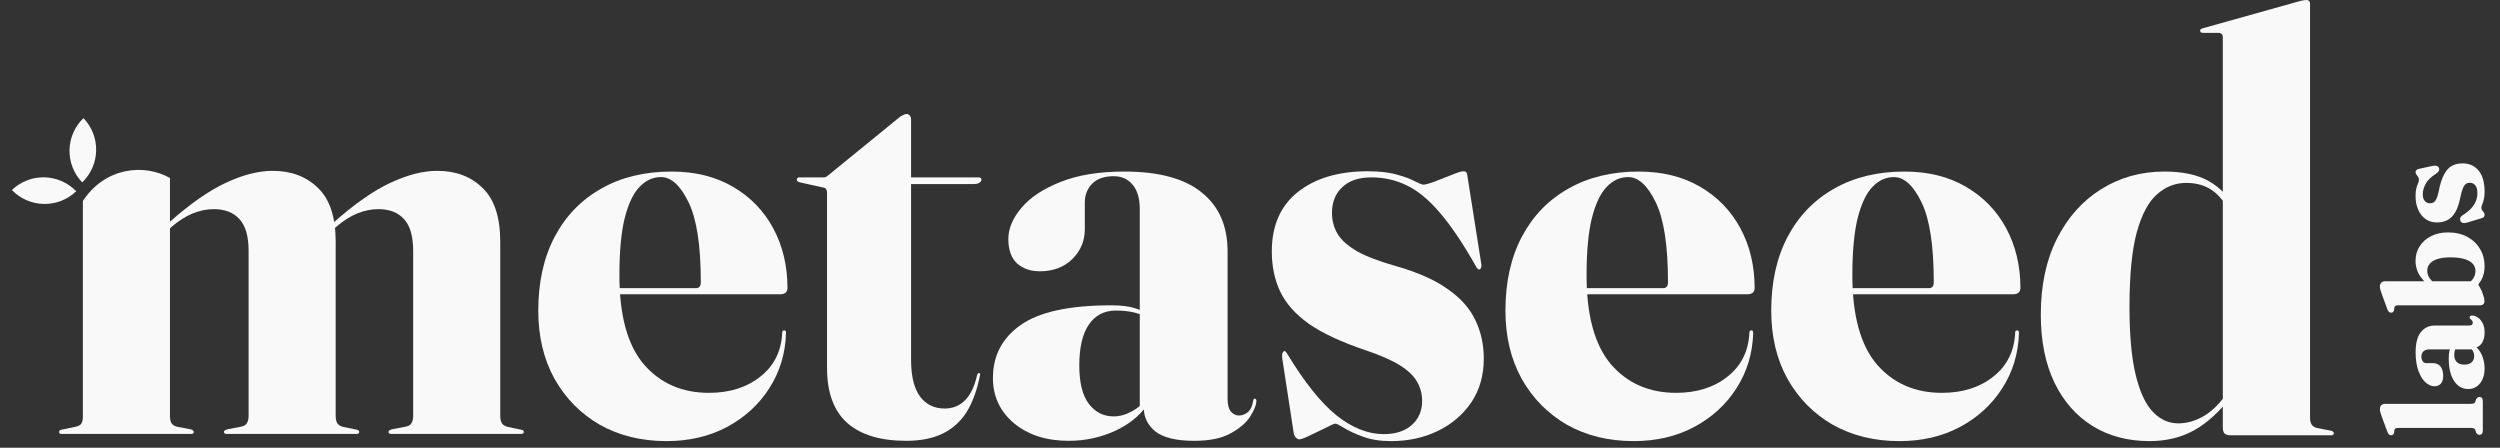<svg width="335" height="60" viewBox="0 0 335 60" fill="none" xmlns="http://www.w3.org/2000/svg">
<rect x="0" y="0" width="335" height="60" fill="#333333" stroke="none"/>
<path d="M22.773 23.853V55.815C22.773 56.204 22.851 56.515 23.006 56.748C23.162 56.956 23.395 57.098 23.706 57.176L25.534 57.526C25.819 57.603 25.962 57.72 25.962 57.876C25.962 58.057 25.845 58.148 25.612 58.148H8.226C8.148 58.148 8.071 58.122 7.993 58.07C7.941 58.018 7.915 57.953 7.915 57.876C7.915 57.798 7.941 57.733 7.993 57.681C8.045 57.629 8.148 57.59 8.304 57.565L10.171 57.176C10.534 57.098 10.78 56.956 10.91 56.748C11.04 56.515 11.104 56.217 11.104 55.854C11.104 55.854 11.104 31.348 11.104 26.932C14.128 22.34 19.4 21.923 22.773 23.853ZM21.645 31.6L21.178 31.094L22.656 29.812C25.456 27.324 27.997 25.549 30.279 24.487C32.561 23.424 34.648 22.893 36.541 22.893C39.031 22.893 41.053 23.657 42.609 25.186C44.191 26.689 44.981 29.099 44.981 32.416V55.738C44.981 56.152 45.059 56.489 45.215 56.748C45.396 56.981 45.669 57.137 46.032 57.215L47.743 57.565C48.002 57.616 48.132 57.72 48.132 57.876C48.132 58.057 48.015 58.148 47.782 58.148H30.396C30.137 58.148 30.007 58.057 30.007 57.876C30.007 57.72 30.163 57.603 30.474 57.526L32.302 57.176C32.691 57.098 32.95 56.943 33.08 56.709C33.235 56.45 33.313 56.126 33.313 55.738V33.621C33.313 31.651 32.898 30.226 32.068 29.345C31.265 28.464 30.124 28.024 28.646 28.024C27.712 28.024 26.766 28.218 25.806 28.607C24.873 28.995 23.953 29.578 23.045 30.356L21.645 31.6ZM43.698 31.6L43.231 31.094L44.709 29.812C47.51 27.324 50.051 25.549 52.332 24.487C54.614 23.424 56.702 22.893 58.594 22.893C61.084 22.893 63.106 23.657 64.662 25.186C66.243 26.689 67.034 29.099 67.034 32.416V55.738C67.034 56.152 67.112 56.489 67.268 56.748C67.449 56.981 67.722 57.137 68.085 57.215L69.757 57.565C69.939 57.59 70.055 57.629 70.107 57.681C70.159 57.733 70.185 57.798 70.185 57.876C70.185 57.953 70.159 58.018 70.107 58.07C70.055 58.122 69.964 58.148 69.835 58.148H52.449C52.19 58.148 52.06 58.057 52.06 57.876C52.06 57.72 52.216 57.603 52.527 57.526L54.355 57.176C54.744 57.098 55.003 56.943 55.133 56.709C55.288 56.45 55.366 56.126 55.366 55.738V33.621C55.366 31.651 54.951 30.226 54.121 29.345C53.318 28.464 52.177 28.024 50.699 28.024C49.765 28.024 48.819 28.218 47.859 28.607C46.926 28.995 46.005 29.578 45.098 30.356L43.698 31.6Z" fill="#F9F9F9"/>
<path d="M10.212 25.629C7.878 23.205 4.02 23.13 1.594 25.462C3.928 27.885 7.786 27.96 10.212 25.629Z" fill="#F9F9F9"/>
<path d="M11.017 24.439C8.683 22.015 8.757 18.16 11.183 15.829C13.517 18.253 13.442 22.107 11.017 24.439Z" fill="#F9F9F9"/>
<path d="M105.521 38.613C105.521 38.847 105.443 39.042 105.287 39.198C105.131 39.354 104.884 39.431 104.547 39.431H80.272V38.613H93.247C93.689 38.613 93.909 38.353 93.909 37.834C93.909 32.925 93.364 29.353 92.273 27.119C91.182 24.859 89.948 23.729 88.571 23.729C87.481 23.729 86.519 24.171 85.688 25.054C84.857 25.911 84.195 27.314 83.701 29.262C83.233 31.184 83 33.73 83 36.899C83 42.276 84.091 46.25 86.273 48.822C88.481 51.367 91.39 52.64 95.001 52.64C97.78 52.64 100.079 51.913 101.897 50.458C103.741 49.004 104.715 47.029 104.819 44.536C104.819 44.432 104.845 44.367 104.897 44.341C104.975 44.289 105.027 44.263 105.053 44.263C105.131 44.263 105.196 44.289 105.248 44.341C105.3 44.367 105.326 44.458 105.326 44.614C105.248 47.367 104.495 49.848 103.066 52.056C101.663 54.238 99.767 55.965 97.377 57.238C95.013 58.485 92.325 59.108 89.312 59.108C85.961 59.108 82.987 58.381 80.389 56.926C77.817 55.446 75.791 53.394 74.311 50.77C72.856 48.146 72.129 45.094 72.129 41.614C72.129 37.821 72.856 34.535 74.311 31.756C75.791 28.95 77.869 26.794 80.545 25.288C83.22 23.755 86.364 22.989 89.974 22.989C93.143 22.989 95.884 23.664 98.195 25.015C100.533 26.366 102.339 28.223 103.612 30.587C104.884 32.95 105.521 35.626 105.521 38.613Z" fill="#F9F9F9"/>
<path d="M110.316 25.132L107.16 24.43C107.004 24.378 106.9 24.326 106.848 24.274C106.796 24.197 106.77 24.119 106.77 24.041C106.77 23.989 106.796 23.937 106.848 23.885C106.9 23.807 106.965 23.768 107.043 23.768H110.316C110.446 23.768 110.55 23.755 110.627 23.729C110.731 23.677 110.848 23.599 110.978 23.495L120.446 15.78C120.628 15.624 120.81 15.508 120.992 15.43C121.174 15.326 121.343 15.274 121.498 15.274C121.654 15.274 121.784 15.339 121.888 15.469C122.018 15.573 122.083 15.754 122.083 16.014V48.198C122.083 50.406 122.485 52.056 123.291 53.147C124.096 54.212 125.2 54.744 126.603 54.744C127.07 54.744 127.525 54.666 127.966 54.511C128.408 54.355 128.811 54.108 129.174 53.77C129.564 53.432 129.902 52.978 130.187 52.407C130.499 51.809 130.746 51.095 130.928 50.264C130.98 50.082 131.071 49.991 131.2 49.991C131.33 49.991 131.369 50.095 131.317 50.302C130.928 52.277 130.33 53.913 129.525 55.212C128.72 56.485 127.655 57.446 126.33 58.095C125.005 58.745 123.369 59.069 121.42 59.069C117.992 59.069 115.368 58.277 113.55 56.693C111.731 55.082 110.822 52.614 110.822 49.289V25.872C110.822 25.638 110.783 25.469 110.705 25.366C110.653 25.236 110.524 25.158 110.316 25.132ZM118.615 24.664L119.005 23.768H131.122C131.252 23.768 131.343 23.794 131.395 23.846C131.473 23.872 131.512 23.95 131.512 24.08C131.512 24.236 131.408 24.378 131.2 24.508C131.019 24.612 130.772 24.664 130.46 24.664H118.615Z" fill="#F9F9F9"/>
<path d="M153.275 54.705V54.277L152.729 54.783V28.015C152.729 26.612 152.417 25.534 151.794 24.781C151.171 24.002 150.313 23.612 149.222 23.612C147.976 23.612 147.014 23.95 146.339 24.625C145.69 25.301 145.365 26.132 145.365 27.119V30.742C145.365 32.275 144.807 33.6 143.69 34.717C142.573 35.808 141.118 36.353 139.326 36.353C138.105 36.353 137.092 36.003 136.286 35.301C135.507 34.574 135.118 33.483 135.118 32.028C135.118 30.626 135.702 29.236 136.871 27.859C138.04 26.456 139.78 25.301 142.092 24.391C144.404 23.456 147.261 22.989 150.664 22.989C155.288 22.989 158.743 23.924 161.029 25.794C163.34 27.638 164.496 30.275 164.496 33.704V53.459C164.496 54.212 164.639 54.77 164.925 55.134C165.237 55.498 165.6 55.679 166.016 55.679C166.432 55.679 166.821 55.537 167.185 55.251C167.574 54.939 167.821 54.42 167.925 53.692C167.951 53.588 167.977 53.523 168.003 53.498C168.055 53.446 168.094 53.42 168.12 53.42C168.198 53.42 168.25 53.446 168.276 53.498C168.328 53.523 168.354 53.588 168.354 53.692C168.354 54.238 168.081 54.939 167.535 55.796C167.016 56.628 166.146 57.381 164.925 58.056C163.73 58.732 162.094 59.069 160.015 59.069C157.626 59.069 155.898 58.654 154.833 57.822C153.794 56.965 153.275 55.926 153.275 54.705ZM133.052 50.653C133.052 47.666 134.286 45.302 136.754 43.562C139.248 41.795 143.3 40.912 148.911 40.912C150.287 40.912 151.391 41.055 152.223 41.341C153.08 41.627 153.872 41.99 154.599 42.432L154.249 42.743C153.495 42.354 152.755 42.068 152.028 41.886C151.301 41.704 150.469 41.614 149.534 41.614C147.976 41.614 146.768 42.237 145.911 43.484C145.053 44.731 144.625 46.562 144.625 48.978C144.625 51.289 145.053 53.004 145.911 54.121C146.768 55.238 147.872 55.796 149.222 55.796C150.054 55.796 150.885 55.563 151.716 55.095C152.573 54.627 153.262 53.991 153.781 53.186L154.288 53.459C153.197 55.277 151.651 56.666 149.651 57.628C147.651 58.589 145.495 59.069 143.183 59.069C140.222 59.069 137.793 58.29 135.897 56.731C134.001 55.147 133.052 53.121 133.052 50.653Z" fill="#F9F9F9"/>
<path d="M185.423 58.173C187.008 58.173 188.254 57.77 189.164 56.965C190.099 56.134 190.566 55.056 190.566 53.731C190.566 52.77 190.332 51.9 189.865 51.121C189.423 50.341 188.657 49.614 187.566 48.939C186.475 48.263 184.968 47.601 183.046 46.952C179.799 45.861 177.254 44.679 175.409 43.406C173.591 42.107 172.305 40.665 171.552 39.081C170.799 37.496 170.422 35.704 170.422 33.704C170.422 30.223 171.591 27.561 173.929 25.716C176.267 23.872 179.384 22.95 183.28 22.95C184.891 22.95 186.215 23.106 187.254 23.417C188.293 23.703 189.086 24.002 189.631 24.314C190.203 24.599 190.566 24.742 190.722 24.742C191.008 24.742 191.527 24.599 192.281 24.314C193.06 24.002 193.826 23.703 194.58 23.417C195.333 23.106 195.826 22.95 196.06 22.95C196.19 22.95 196.307 22.976 196.411 23.028C196.515 23.08 196.58 23.209 196.606 23.417L198.476 35.262C198.528 35.47 198.528 35.652 198.476 35.808C198.45 35.938 198.398 36.029 198.32 36.081C198.242 36.107 198.164 36.107 198.086 36.081C198.034 36.029 197.969 35.964 197.891 35.886C196.151 32.795 194.528 30.366 193.021 28.599C191.54 26.833 190.047 25.586 188.54 24.859C187.06 24.132 185.475 23.768 183.787 23.768C182.072 23.768 180.76 24.21 179.851 25.093C178.942 25.95 178.487 27.093 178.487 28.522C178.487 29.561 178.734 30.496 179.228 31.327C179.721 32.158 180.591 32.938 181.838 33.665C183.085 34.366 184.865 35.042 187.176 35.691C190.06 36.522 192.346 37.548 194.034 38.769C195.748 39.964 196.969 41.341 197.697 42.899C198.45 44.458 198.827 46.172 198.827 48.042C198.827 50.302 198.268 52.264 197.151 53.926C196.034 55.563 194.541 56.835 192.67 57.745C190.8 58.654 188.709 59.108 186.397 59.108C184.968 59.108 183.722 58.913 182.657 58.524C181.592 58.134 180.747 57.745 180.124 57.355C179.501 56.965 179.111 56.77 178.955 56.77C178.773 56.77 178.345 56.952 177.669 57.316C176.994 57.654 176.292 57.991 175.565 58.329C174.838 58.693 174.344 58.874 174.085 58.874C173.955 58.874 173.812 58.797 173.656 58.641C173.5 58.511 173.396 58.277 173.344 57.939L171.825 48.042C171.799 47.731 171.799 47.51 171.825 47.38C171.877 47.224 171.954 47.12 172.058 47.068C172.11 47.017 172.162 47.017 172.214 47.068C172.292 47.12 172.37 47.211 172.448 47.341C174.786 51.212 177.007 53.991 179.111 55.679C181.215 57.342 183.319 58.173 185.423 58.173Z" fill="#F9F9F9"/>
<path d="M235.122 38.613C235.122 38.847 235.044 39.042 234.888 39.198C234.732 39.354 234.485 39.431 234.147 39.431H209.873V38.613H222.848C223.289 38.613 223.51 38.353 223.51 37.834C223.51 32.925 222.965 29.353 221.874 27.119C220.783 24.859 219.549 23.729 218.172 23.729C217.081 23.729 216.12 24.171 215.289 25.054C214.458 25.911 213.795 27.314 213.302 29.262C212.834 31.184 212.6 33.73 212.6 36.899C212.6 42.276 213.691 46.25 215.873 48.822C218.081 51.367 220.991 52.64 224.601 52.64C227.381 52.64 229.68 51.913 231.498 50.458C233.342 49.004 234.316 47.029 234.42 44.536C234.42 44.432 234.446 44.367 234.498 44.341C234.576 44.289 234.628 44.263 234.654 44.263C234.732 44.263 234.797 44.289 234.849 44.341C234.901 44.367 234.927 44.458 234.927 44.614C234.849 47.367 234.095 49.848 232.667 52.056C231.264 54.238 229.368 55.965 226.978 57.238C224.614 58.485 221.926 59.108 218.913 59.108C215.562 59.108 212.587 58.381 209.99 56.926C207.418 55.446 205.392 53.394 203.911 50.77C202.457 48.146 201.729 45.094 201.729 41.614C201.729 37.821 202.457 34.535 203.911 31.756C205.392 28.95 207.47 26.794 210.146 25.288C212.821 23.755 215.964 22.989 219.575 22.989C222.744 22.989 225.484 23.664 227.796 25.015C230.134 26.366 231.939 28.223 233.212 30.587C234.485 32.95 235.122 35.626 235.122 38.613Z" fill="#F9F9F9"/>
<path d="M270.737 38.613C270.737 38.847 270.659 39.042 270.503 39.198C270.347 39.354 270.101 39.431 269.763 39.431H245.488V38.613H258.463C258.905 38.613 259.126 38.353 259.126 37.834C259.126 32.925 258.58 29.353 257.489 27.119C256.398 24.859 255.164 23.729 253.788 23.729C252.697 23.729 251.736 24.171 250.904 25.054C250.073 25.911 249.411 27.314 248.917 29.262C248.45 31.184 248.216 33.73 248.216 36.899C248.216 42.276 249.307 46.25 251.489 48.822C253.697 51.367 256.606 52.64 260.217 52.64C262.996 52.64 265.295 51.913 267.113 50.458C268.958 49.004 269.932 47.029 270.036 44.536C270.036 44.432 270.062 44.367 270.114 44.341C270.191 44.289 270.243 44.263 270.269 44.263C270.347 44.263 270.412 44.289 270.464 44.341C270.516 44.367 270.542 44.458 270.542 44.614C270.464 47.367 269.711 49.848 268.282 52.056C266.88 54.238 264.983 55.965 262.594 57.238C260.23 58.485 257.541 59.108 254.528 59.108C251.177 59.108 248.203 58.381 245.605 56.926C243.034 55.446 241.007 53.394 239.527 50.77C238.072 48.146 237.345 45.094 237.345 41.614C237.345 37.821 238.072 34.535 239.527 31.756C241.007 28.95 243.086 26.794 245.761 25.288C248.437 23.755 251.58 22.989 255.19 22.989C258.359 22.989 261.1 23.664 263.412 25.015C265.75 26.366 267.555 28.223 268.828 30.587C270.101 32.95 270.737 35.626 270.737 38.613Z" fill="#F9F9F9"/>
<path d="M297.858 54.16V53.965V4.948C297.858 4.767 297.806 4.637 297.702 4.559C297.625 4.455 297.482 4.403 297.274 4.403H295.248C295.092 4.403 294.975 4.377 294.897 4.325C294.845 4.247 294.819 4.169 294.819 4.091C294.819 3.987 294.858 3.922 294.936 3.896C295.014 3.844 295.105 3.805 295.209 3.78L308.145 0.156C308.431 0.078 308.625 0.039 308.729 0.039C308.833 0.013 308.95 0 309.08 0C309.236 0 309.353 0.052 309.431 0.156C309.509 0.234 309.547 0.351 309.547 0.507V55.991C309.547 56.381 309.625 56.693 309.781 56.926C309.937 57.134 310.171 57.277 310.483 57.355L312.314 57.706C312.47 57.732 312.574 57.783 312.626 57.861C312.704 57.913 312.743 57.978 312.743 58.056C312.743 58.134 312.704 58.199 312.626 58.251C312.574 58.303 312.496 58.329 312.392 58.329H298.832C298.521 58.329 298.274 58.251 298.092 58.095C297.936 57.913 297.858 57.654 297.858 57.316V54.16ZM273.467 42.159C273.467 38.263 274.181 34.886 275.61 32.028C277.065 29.145 279.039 26.924 281.532 25.366C284.052 23.781 286.883 22.989 290.027 22.989C292.494 22.989 294.481 23.417 295.988 24.274C297.495 25.132 298.703 26.392 299.612 28.054L298.754 28.483C298.183 27.184 297.417 26.197 296.456 25.521C295.495 24.846 294.326 24.508 292.949 24.508C291.494 24.508 290.195 25.015 289.052 26.028C287.91 27.015 287 28.716 286.325 31.132C285.676 33.548 285.351 36.886 285.351 41.146C285.351 44.886 285.624 47.9 286.169 50.185C286.715 52.471 287.481 54.134 288.468 55.173C289.455 56.212 290.598 56.731 291.897 56.731C293.066 56.731 294.222 56.394 295.365 55.718C296.534 55.017 297.612 53.913 298.599 52.407L299.105 52.991C297.443 55.147 295.741 56.706 294.001 57.667C292.261 58.628 290.273 59.108 288.039 59.108C285.13 59.108 282.584 58.433 280.402 57.082C278.22 55.731 276.519 53.796 275.298 51.276C274.077 48.731 273.467 45.692 273.467 42.159Z" fill="#F9F9F9"/>
<path d="M319.587 54.116L331.04 54.116C331.249 54.116 331.402 54.095 331.5 54.052C331.592 54.003 331.657 53.929 331.694 53.831L331.786 53.546C331.835 53.423 331.899 53.334 331.979 53.279C332.053 53.217 332.142 53.187 332.246 53.187C332.387 53.187 332.498 53.233 332.577 53.325C332.657 53.417 332.697 53.567 332.697 53.776L332.697 57.688C332.697 57.891 332.657 58.038 332.577 58.13C332.498 58.222 332.387 58.269 332.246 58.269C332.142 58.269 332.053 58.241 331.979 58.186C331.899 58.13 331.835 58.041 331.786 57.919L331.694 57.624C331.657 57.526 331.592 57.455 331.5 57.412C331.408 57.363 331.255 57.339 331.04 57.339L321.364 57.339C321.192 57.339 321.069 57.363 320.996 57.412C320.922 57.461 320.873 57.538 320.848 57.642L320.802 57.992C320.772 58.109 320.722 58.195 320.655 58.25C320.587 58.299 320.505 58.324 320.406 58.324C320.284 58.324 320.189 58.29 320.121 58.222C320.047 58.155 319.974 58.029 319.9 57.845L319.191 55.921C319.087 55.639 319.013 55.418 318.97 55.258C318.927 55.098 318.906 54.957 318.906 54.834C318.906 54.595 318.97 54.417 319.099 54.3C319.222 54.178 319.384 54.116 319.587 54.116ZM331.491 46.585L331.298 46.585L331.279 46.816L325.534 46.816C325.203 46.816 324.942 46.901 324.752 47.073C324.562 47.245 324.466 47.481 324.466 47.782C324.466 48.046 324.528 48.258 324.651 48.417C324.767 48.577 324.914 48.657 325.092 48.657L325.995 48.657C326.437 48.657 326.78 48.807 327.026 49.108C327.265 49.403 327.385 49.823 327.385 50.369C327.385 50.83 327.281 51.176 327.072 51.41C326.863 51.643 326.575 51.759 326.206 51.759C325.814 51.759 325.424 51.591 325.037 51.253C324.651 50.909 324.331 50.4 324.08 49.725C323.822 49.05 323.693 48.209 323.693 47.202C323.693 45.993 323.926 45.094 324.393 44.505C324.859 43.916 325.491 43.621 326.289 43.621L330.893 43.621C331.034 43.621 331.147 43.59 331.233 43.529C331.313 43.461 331.353 43.366 331.353 43.243C331.353 43.121 331.322 43.029 331.261 42.967C331.199 42.9 331.138 42.838 331.077 42.783C331.034 42.746 331 42.709 330.975 42.673C330.945 42.63 330.929 42.581 330.929 42.525C330.929 42.439 330.963 42.378 331.031 42.341C331.092 42.298 331.172 42.277 331.27 42.277C331.503 42.277 331.749 42.363 332.007 42.535C332.264 42.7 332.485 42.952 332.669 43.289C332.847 43.621 332.936 44.038 332.936 44.541C332.936 45.155 332.804 45.649 332.541 46.024C332.27 46.398 331.921 46.585 331.491 46.585ZM330.754 52.128C329.957 52.128 329.321 51.769 328.849 51.05C328.37 50.332 328.131 49.323 328.131 48.022C328.131 47.641 328.161 47.306 328.223 47.018C328.278 46.724 328.355 46.475 328.453 46.272L329.125 46.521C329.039 46.693 328.975 46.861 328.932 47.027C328.889 47.193 328.867 47.374 328.867 47.57C328.867 47.969 328.984 48.285 329.217 48.519C329.45 48.746 329.779 48.859 330.202 48.859C330.638 48.859 330.969 48.758 331.196 48.556C331.423 48.347 331.537 48.074 331.537 47.736C331.537 47.484 331.479 47.245 331.362 47.018C331.239 46.785 331.086 46.598 330.902 46.456L331.509 46.245C331.964 46.564 332.316 47.006 332.568 47.57C332.814 48.129 332.936 48.724 332.936 49.356C332.936 50.185 332.734 50.854 332.329 51.364C331.918 51.873 331.393 52.128 330.754 52.128ZM319.587 37.689L331.868 37.689L332.577 39.033C332.719 39.432 332.811 39.715 332.854 39.88C332.896 40.046 332.918 40.203 332.918 40.35C332.918 40.516 332.869 40.651 332.771 40.755C332.679 40.859 332.541 40.911 332.356 40.911L321.364 40.911C321.192 40.911 321.069 40.936 320.996 40.985C320.922 41.034 320.873 41.111 320.848 41.215L320.802 41.565C320.772 41.682 320.722 41.768 320.655 41.823C320.587 41.872 320.505 41.897 320.406 41.897C320.284 41.897 320.189 41.863 320.121 41.795C320.047 41.728 319.974 41.602 319.9 41.418L319.191 39.494C319.087 39.211 319.013 38.99 318.97 38.831C318.927 38.671 318.906 38.53 318.906 38.407C318.906 38.168 318.97 37.99 319.099 37.873C319.222 37.751 319.384 37.689 319.587 37.689ZM326.777 38.278L326.225 38.794C325.427 38.291 324.804 37.723 324.356 37.091C323.908 36.453 323.684 35.734 323.684 34.937C323.684 34.212 323.868 33.565 324.236 32.994C324.605 32.417 325.117 31.966 325.774 31.64C326.43 31.309 327.185 31.143 328.039 31.143C329.027 31.143 329.889 31.343 330.626 31.742C331.356 32.141 331.924 32.684 332.329 33.371C332.734 34.053 332.936 34.823 332.936 35.682C332.936 36.413 332.774 37.054 332.448 37.606C332.123 38.159 331.641 38.625 331.003 39.006L330.423 38.214C330.871 37.925 331.199 37.628 331.408 37.321C331.611 37.008 331.712 36.67 331.712 36.308C331.712 35.952 331.598 35.639 331.371 35.369C331.138 35.093 330.776 34.878 330.285 34.725C329.794 34.565 329.156 34.485 328.37 34.485C327.646 34.485 327.057 34.562 326.602 34.715C326.142 34.869 325.801 35.081 325.58 35.351C325.359 35.615 325.249 35.922 325.249 36.271C325.249 36.658 325.372 37.017 325.617 37.349C325.863 37.68 326.249 37.99 326.777 38.278ZM324.651 26.034C324.651 26.427 324.743 26.728 324.927 26.936C325.105 27.139 325.332 27.24 325.608 27.24C325.774 27.24 325.927 27.206 326.068 27.139C326.21 27.065 326.338 26.921 326.455 26.706C326.572 26.485 326.676 26.157 326.768 25.721C326.964 24.69 327.216 23.898 327.523 23.346C327.824 22.794 328.177 22.413 328.582 22.204C328.987 21.996 329.444 21.891 329.953 21.891C330.88 21.891 331.611 22.217 332.145 22.867C332.672 23.512 332.936 24.454 332.936 25.694C332.936 26.129 332.9 26.482 332.826 26.752C332.758 27.016 332.688 27.231 332.614 27.397C332.541 27.562 332.504 27.71 332.504 27.839C332.504 27.974 332.541 28.09 332.614 28.189C332.688 28.281 332.758 28.373 332.826 28.465C332.9 28.551 332.936 28.661 332.936 28.796C332.936 28.919 332.9 29.014 332.826 29.082C332.752 29.149 332.623 29.21 332.439 29.266L330.653 29.809C330.389 29.889 330.181 29.91 330.027 29.873C329.868 29.837 329.757 29.741 329.696 29.588C329.634 29.422 329.634 29.278 329.696 29.155C329.751 29.032 329.861 28.919 330.027 28.815C330.487 28.526 330.859 28.229 331.141 27.922C331.423 27.609 331.632 27.283 331.767 26.946C331.902 26.602 331.97 26.249 331.97 25.887C331.97 25.421 331.878 25.071 331.694 24.837C331.503 24.604 331.255 24.488 330.948 24.488C330.758 24.488 330.589 24.537 330.441 24.635C330.294 24.733 330.159 24.923 330.036 25.206C329.914 25.482 329.797 25.893 329.687 26.439C329.521 27.274 329.297 27.937 329.014 28.428C328.726 28.919 328.376 29.272 327.965 29.487C327.554 29.701 327.078 29.809 326.538 29.809C325.961 29.809 325.461 29.659 325.037 29.358C324.608 29.051 324.276 28.634 324.043 28.106C323.804 27.572 323.684 26.961 323.684 26.274C323.684 25.826 323.721 25.47 323.794 25.206C323.868 24.942 323.945 24.727 324.025 24.561C324.098 24.389 324.135 24.23 324.135 24.082C324.135 23.929 324.098 23.803 324.025 23.705C323.951 23.601 323.877 23.499 323.804 23.401C323.724 23.303 323.684 23.189 323.684 23.061C323.684 22.95 323.724 22.858 323.804 22.784C323.883 22.705 324.021 22.646 324.218 22.609L325.912 22.241C326.17 22.192 326.369 22.186 326.51 22.223C326.645 22.253 326.747 22.346 326.814 22.499C326.875 22.659 326.869 22.8 326.796 22.922C326.722 23.039 326.593 23.162 326.409 23.291C325.765 23.696 325.31 24.138 325.046 24.616C324.783 25.095 324.651 25.568 324.651 26.034Z" fill="#F9F9F9"/>
</svg>
